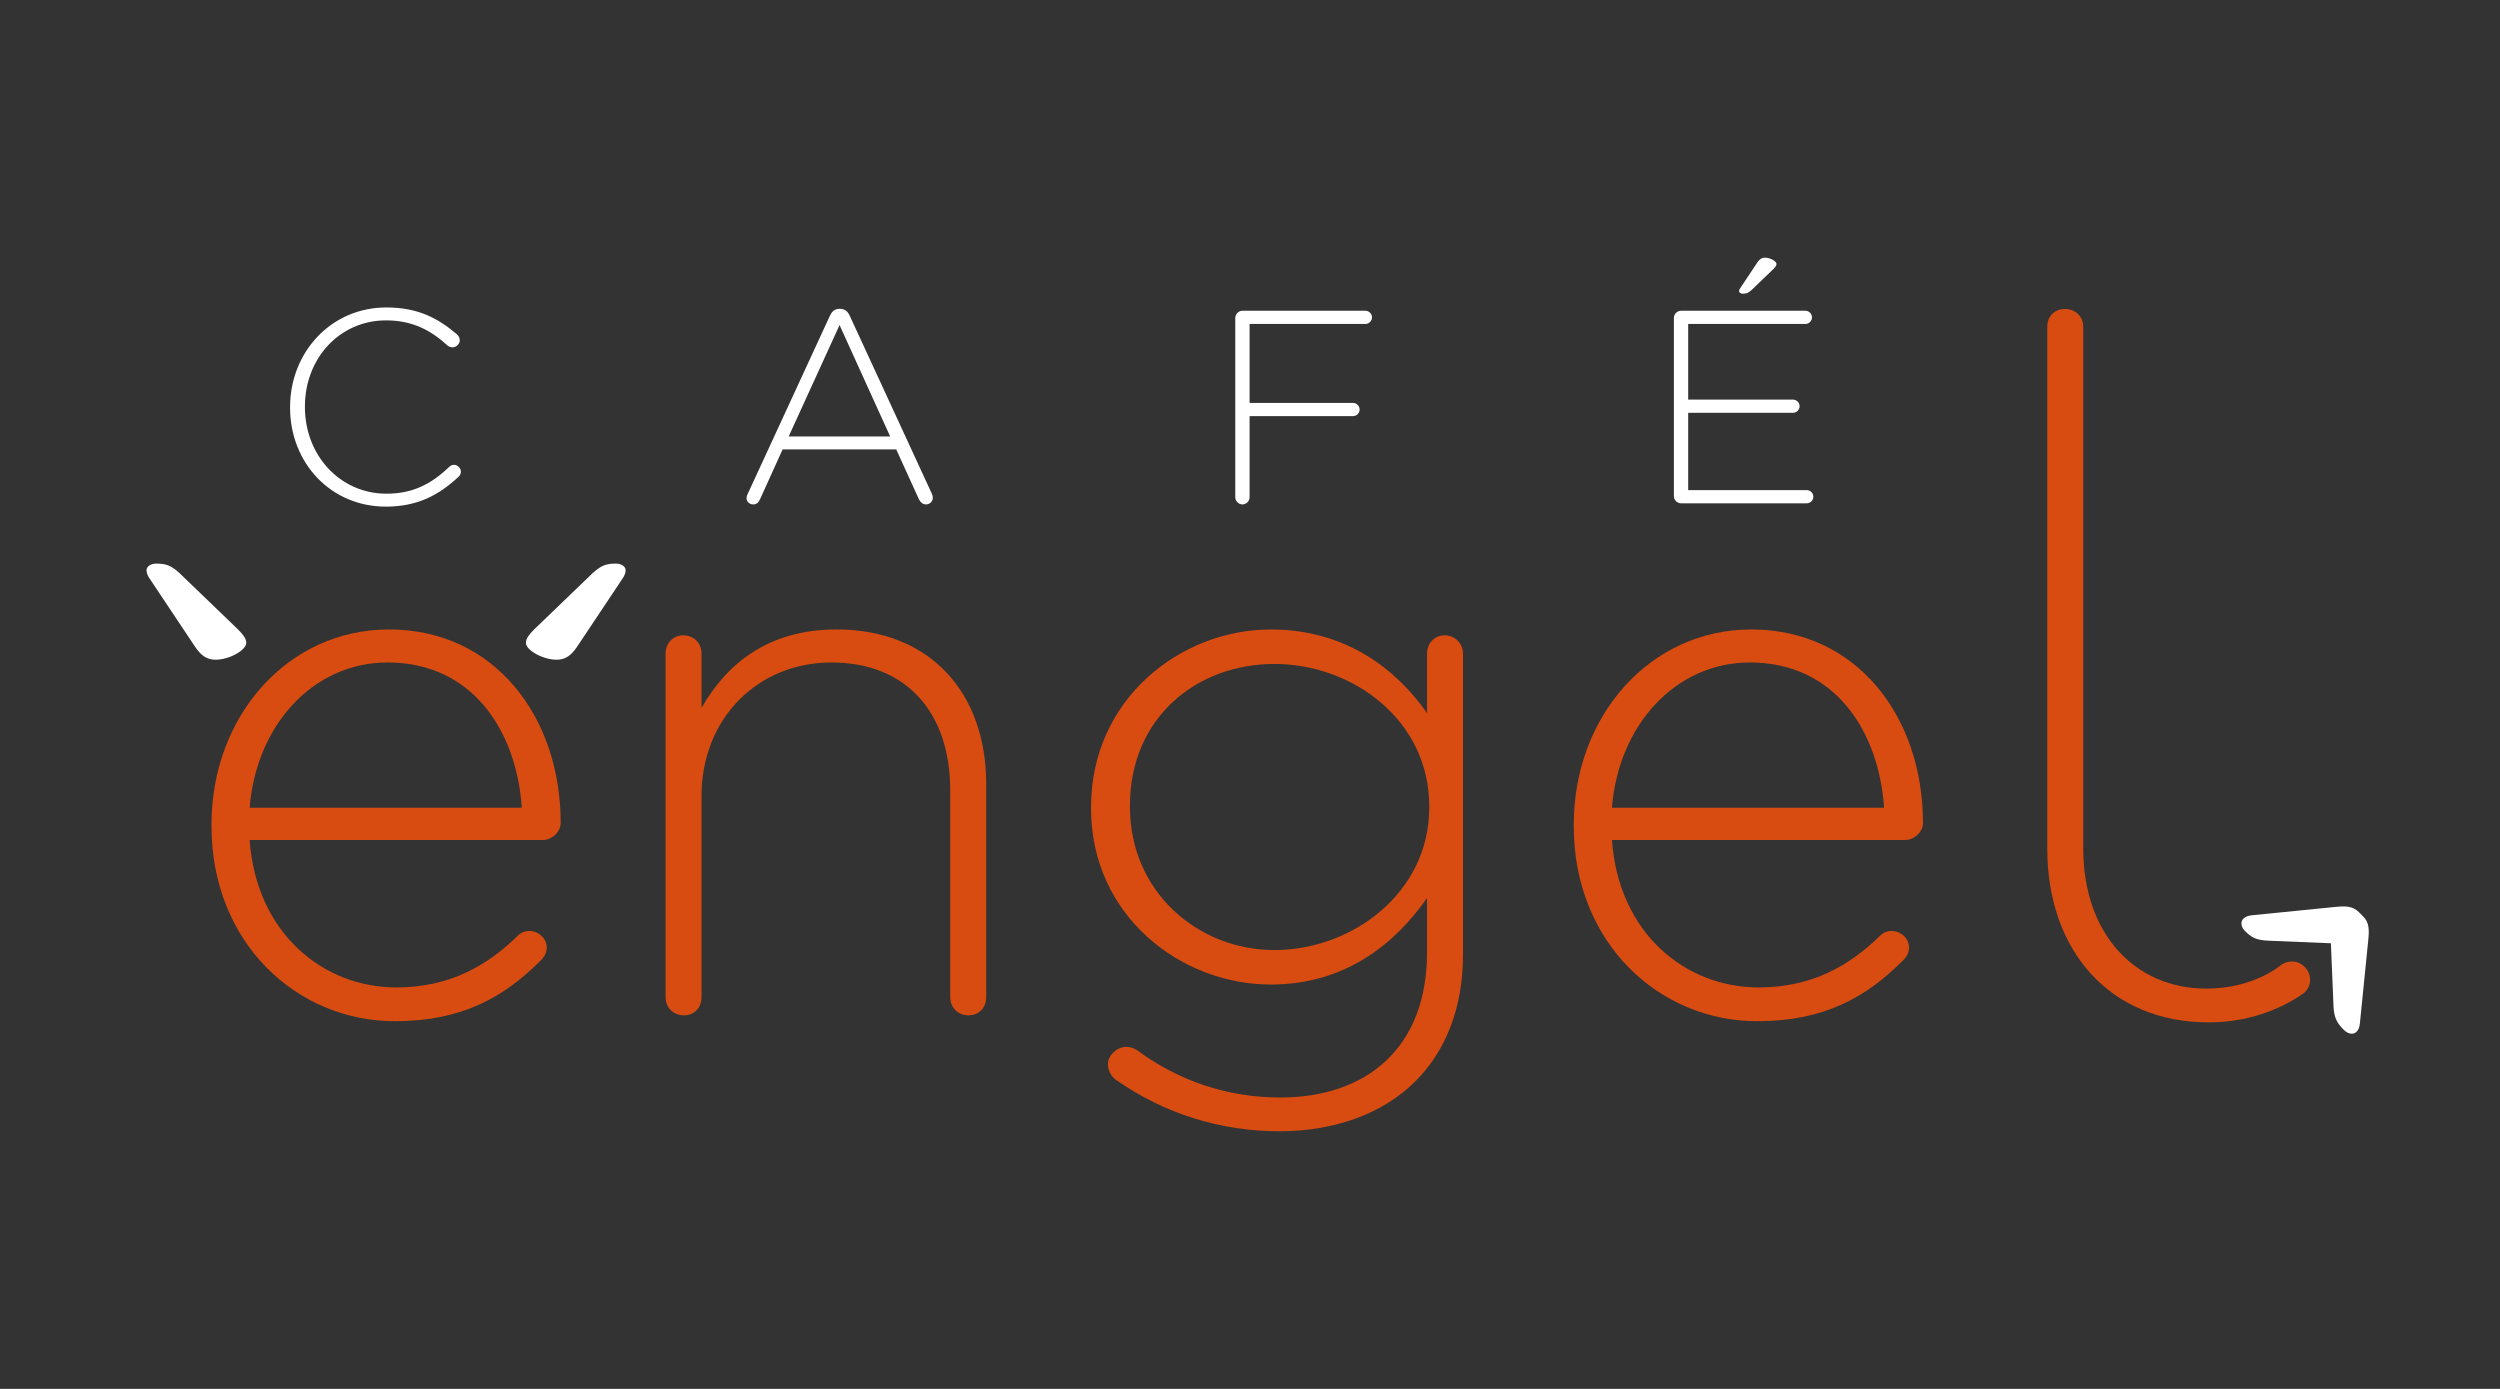 <?xml version="1.0" standalone="no"?>
<!DOCTYPE svg PUBLIC "-//W3C//DTD SVG 1.1//EN" "http://www.w3.org/Graphics/SVG/1.1/DTD/svg11.dtd">
<svg width="100%" height="100%" viewBox="0 0 360 200" version="1.1" xmlns="http://www.w3.org/2000/svg" xmlns:xlink="http://www.w3.org/1999/xlink" xml:space="preserve" style="fill-rule:evenodd;clip-rule:evenodd;stroke-linejoin:round;stroke-miterlimit:1.414;">
    <rect x="0" y="0" width="360" height="200" fill="#333333" stroke="none"/>
    <g transform="matrix(3.668,0,1.2326e-32,3.668,-265.993,-61.159)">
        <path d="M94.529,48.988C94.529,44.783 91.908,41.385 87.79,41.385C83.815,41.385 80.82,44.783 80.82,49.046L80.82,49.103C80.82,53.682 84.161,56.764 88.02,56.764C90.67,56.764 92.311,55.814 93.751,54.374C93.924,54.201 93.982,54.028 93.982,53.884C93.982,53.51 93.665,53.222 93.291,53.222C93.089,53.222 92.945,53.308 92.83,53.423C91.649,54.575 90.18,55.439 88.078,55.439C85.198,55.439 82.577,53.308 82.318,49.65L93.838,49.65C94.183,49.65 94.529,49.334 94.529,48.988M93.003,48.383L82.318,48.383C82.577,45.129 84.823,42.681 87.732,42.681C91.102,42.681 92.801,45.417 93.003,48.383" style="fill:rgb(216,76,17);fill-rule:nonzero;"/>
    </g>
    <g transform="matrix(3.668,0,1.2326e-32,3.668,-265.993,-61.159)">
        <path d="M98.647,55.814C98.647,56.246 98.964,56.534 99.367,56.534C99.77,56.534 100.058,56.246 100.058,55.814L100.058,47.923C100.058,44.87 102.276,42.681 105.156,42.681C108.122,42.681 109.821,44.668 109.821,47.692L109.821,55.814C109.821,56.246 110.138,56.534 110.541,56.534C110.945,56.534 111.233,56.246 111.233,55.814L111.233,47.433C111.233,43.92 109.073,41.385 105.357,41.385C102.679,41.385 101.037,42.739 100.058,44.467L100.058,42.336C100.058,41.904 99.741,41.616 99.338,41.616C98.935,41.616 98.647,41.932 98.647,42.336L98.647,55.814Z" style="fill:rgb(216,76,17);fill-rule:nonzero;"/>
    </g>
    <g transform="matrix(3.668,0,1.2326e-32,3.668,-265.993,-61.159)">
        <path d="M129.952,54.144L129.952,42.336C129.952,41.933 129.635,41.616 129.232,41.616C128.829,41.616 128.541,41.933 128.541,42.336L128.541,44.669C127.331,42.941 125.344,41.386 122.406,41.386C118.864,41.386 115.35,44.122 115.35,48.355L115.35,48.413C115.35,52.618 118.864,55.325 122.406,55.325C125.315,55.325 127.274,53.741 128.541,51.926L128.541,54.058C128.541,57.83 126.15,59.76 122.781,59.76C120.736,59.76 118.806,59.126 117.136,57.888C117.021,57.83 116.906,57.773 116.733,57.773C116.358,57.773 116.013,58.118 116.013,58.435C116.013,58.694 116.128,58.925 116.33,59.069C118.23,60.394 120.419,61.085 122.752,61.085C124.912,61.085 126.813,60.394 128.08,59.126C129.261,57.946 129.952,56.275 129.952,54.144M128.627,48.384C128.627,51.725 125.603,53.971 122.55,53.971C119.526,53.971 116.877,51.667 116.877,48.355L116.877,48.298C116.877,44.87 119.469,42.739 122.55,42.739C125.603,42.739 128.627,44.928 128.627,48.326L128.627,48.384Z" style="fill:rgb(216,76,17);fill-rule:nonzero;"/>
    </g>
    <g transform="matrix(3.668,0,1.2326e-32,3.668,-265.993,-61.159)">
        <path d="M148.01,48.988C148.01,44.783 145.389,41.385 141.271,41.385C137.296,41.385 134.301,44.783 134.301,49.046L134.301,49.103C134.301,53.682 137.642,56.764 141.501,56.764C144.151,56.764 145.792,55.814 147.232,54.374C147.405,54.201 147.463,54.028 147.463,53.884C147.463,53.51 147.146,53.222 146.772,53.222C146.57,53.222 146.426,53.308 146.311,53.423C145.13,54.575 143.661,55.439 141.559,55.439C138.679,55.439 136.058,53.308 135.799,49.65L147.319,49.65C147.664,49.65 148.01,49.334 148.01,48.988M146.484,48.383L135.799,48.383C136.058,45.129 138.304,42.681 141.213,42.681C144.583,42.681 146.282,45.417 146.484,48.383" style="fill:rgb(216,76,17);fill-rule:nonzero;"/>
    </g>
    <g transform="matrix(3.668,0,1.2326e-32,3.668,-265.993,-61.159)">
        <path d="M159.14,55.485C156.346,55.485 154.302,53.354 154.302,49.984L154.302,29.494C154.302,29.091 153.985,28.803 153.582,28.803C153.178,28.803 152.89,29.091 152.89,29.494L152.89,49.984C152.89,53.987 155.338,56.81 159.226,56.81C160.72,56.81 161.997,56.334 162.938,55.68C163.109,55.561 163.208,55.347 163.208,55.138C163.208,54.735 162.865,54.421 162.506,54.421C162.357,54.421 162.207,54.46 162.076,54.551C162.073,54.547 161.028,55.485 159.14,55.485" style="fill:rgb(216,76,17);fill-rule:nonzero;"/>
    </g>
    <g transform="matrix(3.668,0,1.2326e-32,3.668,-265.993,-61.159)">
        <path d="M96.705,38.8C96.907,38.8 97.079,38.915 97.079,39.059C97.079,39.174 97.022,39.29 96.964,39.376L95.179,42.054C94.948,42.4 94.718,42.573 94.372,42.573C93.825,42.573 93.163,42.198 93.163,41.91C93.163,41.738 93.307,41.565 93.479,41.392L95.783,39.174C96.129,38.858 96.331,38.8 96.705,38.8" style="fill:white;fill-rule:nonzero;"/>
    </g>
    <g transform="matrix(3.668,0,1.2326e-32,3.668,-265.993,-61.159)">
        <path d="M78.643,38.8C79.017,38.8 79.219,38.858 79.565,39.174L81.869,41.392C82.041,41.565 82.185,41.738 82.185,41.91C82.185,42.198 81.523,42.573 80.976,42.573C80.63,42.573 80.4,42.4 80.169,42.054L78.384,39.376C78.326,39.29 78.269,39.174 78.269,39.059C78.269,38.915 78.441,38.8 78.643,38.8" style="fill:white;fill-rule:nonzero;"/>
    </g>
    <g transform="matrix(3.668,0,1.2326e-32,3.668,-265.993,-61.159)">
        <path d="M164.025,53.705L164.127,56.169C164.147,56.638 164.269,56.841 164.533,57.106C164.717,57.289 164.92,57.289 165.022,57.187C165.104,57.106 165.145,57.024 165.164,56.841L165.491,53.583C165.532,53.176 165.532,52.89 165.288,52.646L165.124,52.483C164.879,52.239 164.594,52.239 164.188,52.279L160.93,52.605C160.746,52.626 160.664,52.666 160.582,52.748C160.481,52.85 160.481,53.053 160.644,53.216C160.909,53.481 161.092,53.583 161.561,53.603L164.025,53.705Z" style="fill:white;fill-rule:nonzero;"/>
    </g>
    <g transform="matrix(3.668,0,1.2326e-32,3.668,-265.993,-61.159)">
        <path d="M87.663,36.563C88.927,36.563 89.758,36.099 90.525,35.386C90.568,35.343 90.611,35.278 90.611,35.191C90.611,35.051 90.482,34.921 90.341,34.921C90.255,34.921 90.19,34.965 90.147,35.008C89.434,35.688 88.711,36.055 87.685,36.055C85.881,36.055 84.488,34.565 84.488,32.653L84.488,32.632C84.488,30.731 85.859,29.251 87.674,29.251C88.732,29.251 89.456,29.662 90.082,30.234C90.125,30.277 90.201,30.31 90.277,30.31C90.428,30.31 90.568,30.18 90.568,30.029C90.568,29.932 90.514,29.856 90.46,29.802C89.726,29.176 88.937,28.744 87.685,28.744C85.503,28.744 83.905,30.515 83.905,32.653L83.905,32.675C83.905,34.846 85.503,36.563 87.663,36.563M101.826,36.239C101.826,36.369 101.945,36.477 102.086,36.477C102.215,36.477 102.302,36.401 102.356,36.271L103.241,34.317L107.702,34.317L108.587,36.261C108.641,36.379 108.738,36.477 108.868,36.477C109.019,36.477 109.138,36.358 109.138,36.217C109.138,36.163 109.127,36.109 109.095,36.045L105.876,29.068C105.801,28.906 105.693,28.798 105.498,28.798L105.477,28.798C105.282,28.798 105.174,28.906 105.099,29.068L101.87,36.066C101.837,36.131 101.826,36.196 101.826,36.239M103.479,33.809L105.477,29.435L107.464,33.809L103.479,33.809ZM121.012,36.196C121.012,36.347 121.142,36.477 121.293,36.477C121.444,36.477 121.574,36.347 121.574,36.196L121.574,33.01L125.634,33.01C125.775,33.01 125.894,32.891 125.894,32.751C125.894,32.61 125.775,32.491 125.634,32.491L121.574,32.491L121.574,29.392L126.12,29.392C126.261,29.392 126.38,29.273 126.38,29.133C126.38,28.992 126.261,28.873 126.12,28.873L121.293,28.873C121.142,28.873 121.012,29.003 121.012,29.154L121.012,36.196ZM138.513,36.433L143.448,36.433C143.589,36.433 143.707,36.315 143.707,36.174C143.707,36.034 143.589,35.915 143.448,35.915L138.793,35.915L138.793,32.88L142.908,32.88C143.049,32.88 143.167,32.761 143.167,32.621C143.167,32.481 143.049,32.362 142.908,32.362L138.793,32.362L138.793,29.392L143.394,29.392C143.535,29.392 143.653,29.273 143.653,29.133C143.653,28.992 143.535,28.873 143.394,28.873L138.513,28.873C138.361,28.873 138.232,29.003 138.232,29.154L138.232,36.153C138.232,36.304 138.361,36.433 138.513,36.433M140.932,28.204C141.072,28.204 141.148,28.182 141.277,28.063L142.141,27.232C142.206,27.167 142.26,27.102 142.26,27.037C142.26,26.929 142.012,26.789 141.807,26.789C141.677,26.789 141.591,26.854 141.504,26.983L140.835,27.988C140.813,28.02 140.791,28.063 140.791,28.107C140.791,28.161 140.856,28.204 140.932,28.204" style="fill:white;fill-rule:nonzero;"/>
    </g>
</svg>

